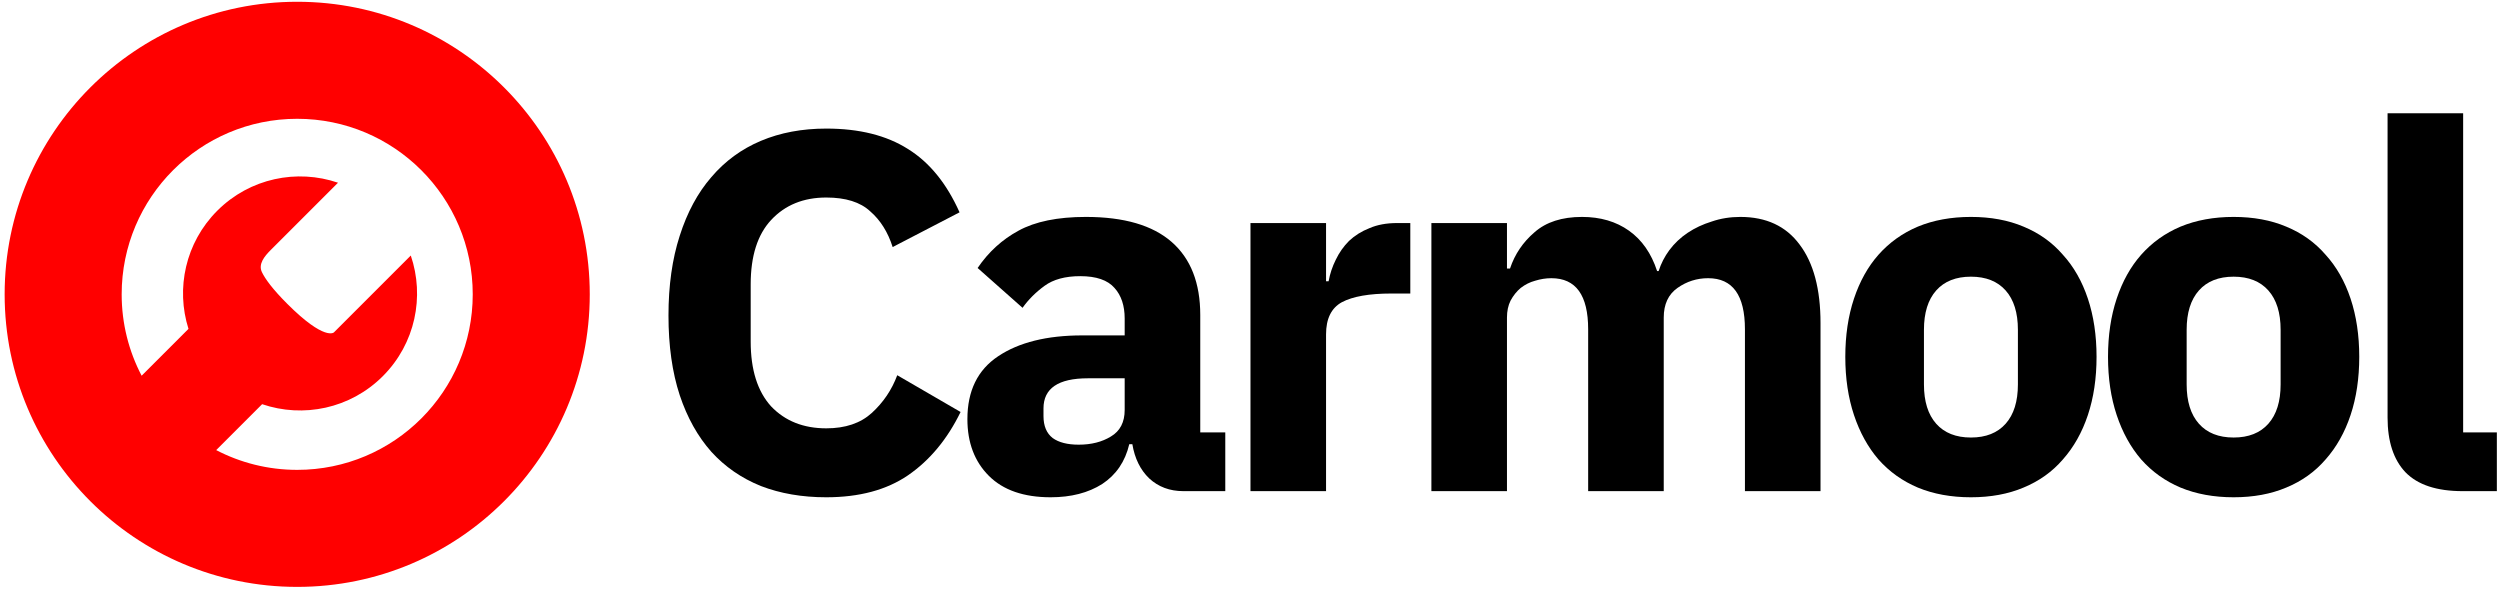 <svg width="321" height="76" viewBox="0 0 321 76" fill="none" xmlns="http://www.w3.org/2000/svg">
<path d="M106.093 63.85C102.99 63.85 100.192 63.369 97.701 62.407C95.209 61.402 93.089 59.938 91.341 58.014C89.592 56.047 88.237 53.621 87.275 50.736C86.314 47.808 85.833 44.398 85.833 40.508C85.833 36.661 86.314 33.252 87.275 30.279C88.237 27.263 89.592 24.75 91.341 22.739C93.089 20.685 95.209 19.133 97.701 18.084C100.192 17.035 102.99 16.51 106.093 16.51C110.333 16.51 113.83 17.384 116.584 19.133C119.338 20.838 121.546 23.548 123.207 27.263L114.617 31.722C114.005 29.799 113.044 28.269 111.732 27.132C110.465 25.952 108.585 25.362 106.093 25.362C103.165 25.362 100.804 26.323 99.012 28.247C97.264 30.126 96.389 32.88 96.389 36.508V43.852C96.389 47.48 97.264 50.256 99.012 52.179C100.804 54.059 103.165 54.998 106.093 54.998C108.541 54.998 110.486 54.343 111.929 53.031C113.415 51.676 114.508 50.059 115.207 48.179L123.338 52.9C121.633 56.397 119.382 59.107 116.584 61.031C113.83 62.91 110.333 63.85 106.093 63.85Z" fill="black"/>
<path d="M151.949 63.063C150.201 63.063 148.736 62.517 147.556 61.424C146.42 60.331 145.698 58.867 145.393 57.031H144.999C144.475 59.26 143.316 60.965 141.524 62.145C139.732 63.282 137.524 63.85 134.902 63.85C131.448 63.85 128.804 62.932 126.968 61.096C125.132 59.26 124.214 56.834 124.214 53.818C124.214 50.19 125.526 47.502 128.148 45.753C130.815 43.961 134.421 43.065 138.967 43.065H144.409V40.901C144.409 39.24 143.972 37.929 143.098 36.967C142.223 35.962 140.759 35.459 138.705 35.459C136.781 35.459 135.251 35.874 134.115 36.705C132.978 37.535 132.039 38.475 131.295 39.524L125.526 34.41C126.924 32.356 128.673 30.76 130.771 29.624C132.913 28.443 135.798 27.853 139.426 27.853C144.322 27.853 147.993 28.924 150.441 31.066C152.889 33.208 154.113 36.333 154.113 40.442V55.523H157.326V63.063H151.949ZM138.508 57.096C140.125 57.096 141.502 56.747 142.639 56.047C143.819 55.348 144.409 54.212 144.409 52.638V48.573H139.688C135.885 48.573 133.984 49.862 133.984 52.441V53.425C133.984 54.692 134.377 55.632 135.164 56.244C135.951 56.812 137.065 57.096 138.508 57.096Z" fill="black"/>
<path d="M160.561 63.063V28.64H170.265V36.115H170.593C170.767 35.153 171.073 34.235 171.51 33.361C171.948 32.443 172.516 31.634 173.215 30.935C173.958 30.236 174.833 29.689 175.838 29.296C176.843 28.859 178.024 28.64 179.379 28.64H181.083V37.688H178.657C175.816 37.688 173.696 38.06 172.297 38.803C170.942 39.546 170.265 40.923 170.265 42.934V63.063H160.561Z" fill="black"/>
<path d="M183.791 63.063V28.64H193.495V34.476H193.888C194.5 32.64 195.55 31.088 197.036 29.82C198.522 28.509 200.555 27.853 203.134 27.853C205.494 27.853 207.505 28.443 209.166 29.624C210.827 30.804 212.029 32.531 212.772 34.803H212.969C213.275 33.842 213.734 32.946 214.346 32.115C215.001 31.241 215.788 30.498 216.706 29.886C217.624 29.274 218.651 28.793 219.788 28.443C220.924 28.05 222.148 27.853 223.46 27.853C226.782 27.853 229.317 29.034 231.065 31.394C232.858 33.754 233.754 37.12 233.754 41.491V63.063H224.05V42.278C224.05 37.907 222.476 35.721 219.329 35.721C217.886 35.721 216.575 36.137 215.395 36.967C214.214 37.798 213.624 39.065 213.624 40.77V63.063H203.92V42.278C203.92 37.907 202.347 35.721 199.199 35.721C198.5 35.721 197.801 35.831 197.101 36.049C196.446 36.224 195.834 36.53 195.265 36.967C194.741 37.404 194.304 37.951 193.954 38.606C193.648 39.218 193.495 39.94 193.495 40.77V63.063H183.791Z" fill="black"/>
<path d="M253.067 63.85C250.532 63.85 248.259 63.435 246.248 62.604C244.281 61.774 242.598 60.572 241.199 58.998C239.844 57.424 238.795 55.523 238.052 53.294C237.309 51.064 236.937 48.573 236.937 45.819C236.937 43.065 237.309 40.573 238.052 38.344C238.795 36.115 239.844 34.235 241.199 32.705C242.598 31.132 244.281 29.93 246.248 29.099C248.259 28.269 250.532 27.853 253.067 27.853C255.602 27.853 257.853 28.269 259.82 29.099C261.831 29.93 263.514 31.132 264.869 32.705C266.268 34.235 267.339 36.115 268.082 38.344C268.825 40.573 269.197 43.065 269.197 45.819C269.197 48.573 268.825 51.064 268.082 53.294C267.339 55.523 266.268 57.424 264.869 58.998C263.514 60.572 261.831 61.774 259.82 62.604C257.853 63.435 255.602 63.85 253.067 63.85ZM253.067 56.178C254.99 56.178 256.476 55.588 257.525 54.408C258.575 53.228 259.099 51.545 259.099 49.359V42.344C259.099 40.158 258.575 38.475 257.525 37.295C256.476 36.115 254.99 35.525 253.067 35.525C251.144 35.525 249.657 36.115 248.608 37.295C247.559 38.475 247.035 40.158 247.035 42.344V49.359C247.035 51.545 247.559 53.228 248.608 54.408C249.657 55.588 251.144 56.178 253.067 56.178Z" fill="black"/>
<path d="M286.798 63.85C284.263 63.85 281.99 63.435 279.979 62.604C278.012 61.774 276.329 60.572 274.931 58.998C273.576 57.424 272.526 55.523 271.783 53.294C271.04 51.064 270.669 48.573 270.669 45.819C270.669 43.065 271.04 40.573 271.783 38.344C272.526 36.115 273.576 34.235 274.931 32.705C276.329 31.132 278.012 29.93 279.979 29.099C281.99 28.269 284.263 27.853 286.798 27.853C289.334 27.853 291.585 28.269 293.552 29.099C295.563 29.93 297.245 31.132 298.601 32.705C299.999 34.235 301.07 36.115 301.813 38.344C302.556 40.573 302.928 43.065 302.928 45.819C302.928 48.573 302.556 51.064 301.813 53.294C301.07 55.523 299.999 57.424 298.601 58.998C297.245 60.572 295.563 61.774 293.552 62.604C291.585 63.435 289.334 63.85 286.798 63.85ZM286.798 56.178C288.722 56.178 290.208 55.588 291.257 54.408C292.306 53.228 292.831 51.545 292.831 49.359V42.344C292.831 40.158 292.306 38.475 291.257 37.295C290.208 36.115 288.722 35.525 286.798 35.525C284.875 35.525 283.389 36.115 282.34 37.295C281.291 38.475 280.766 40.158 280.766 42.344V49.359C280.766 51.545 281.291 53.228 282.34 54.408C283.389 55.588 284.875 56.178 286.798 56.178Z" fill="black"/>
<path d="M316.202 63.063C312.88 63.063 310.432 62.255 308.859 60.637C307.329 59.02 306.564 56.681 306.564 53.621V14.543H316.268V55.523H320.595V63.063H316.202Z" fill="black"/>
<path fill-rule="evenodd" clip-rule="evenodd" d="M38.16 75.357C58.907 75.357 75.725 58.539 75.725 37.792C75.725 17.046 58.907 0.227 38.16 0.227C17.414 0.227 0.596 17.046 0.596 37.792C0.596 58.539 17.414 75.357 38.16 75.357ZM18.186 48.243C16.548 45.119 15.622 41.564 15.622 37.792C15.622 25.344 25.713 15.253 38.16 15.253C50.608 15.253 60.699 25.344 60.699 37.792C60.699 50.24 50.608 60.331 38.16 60.331C34.409 60.331 30.872 59.415 27.76 57.793L33.657 51.897C38.911 53.691 44.961 52.493 49.151 48.303C53.342 44.112 54.539 38.062 52.745 32.809L42.877 42.677C42.877 42.677 41.714 43.84 36.89 39.016C34.979 37.106 34.055 35.817 33.636 34.956C33.129 33.917 33.944 32.917 34.762 32.099L43.401 23.461C38.146 21.664 32.093 22.861 27.901 27.053C23.795 31.159 22.562 37.049 24.202 42.227L18.186 48.243Z" fill="#FF0000"/>
</svg>
